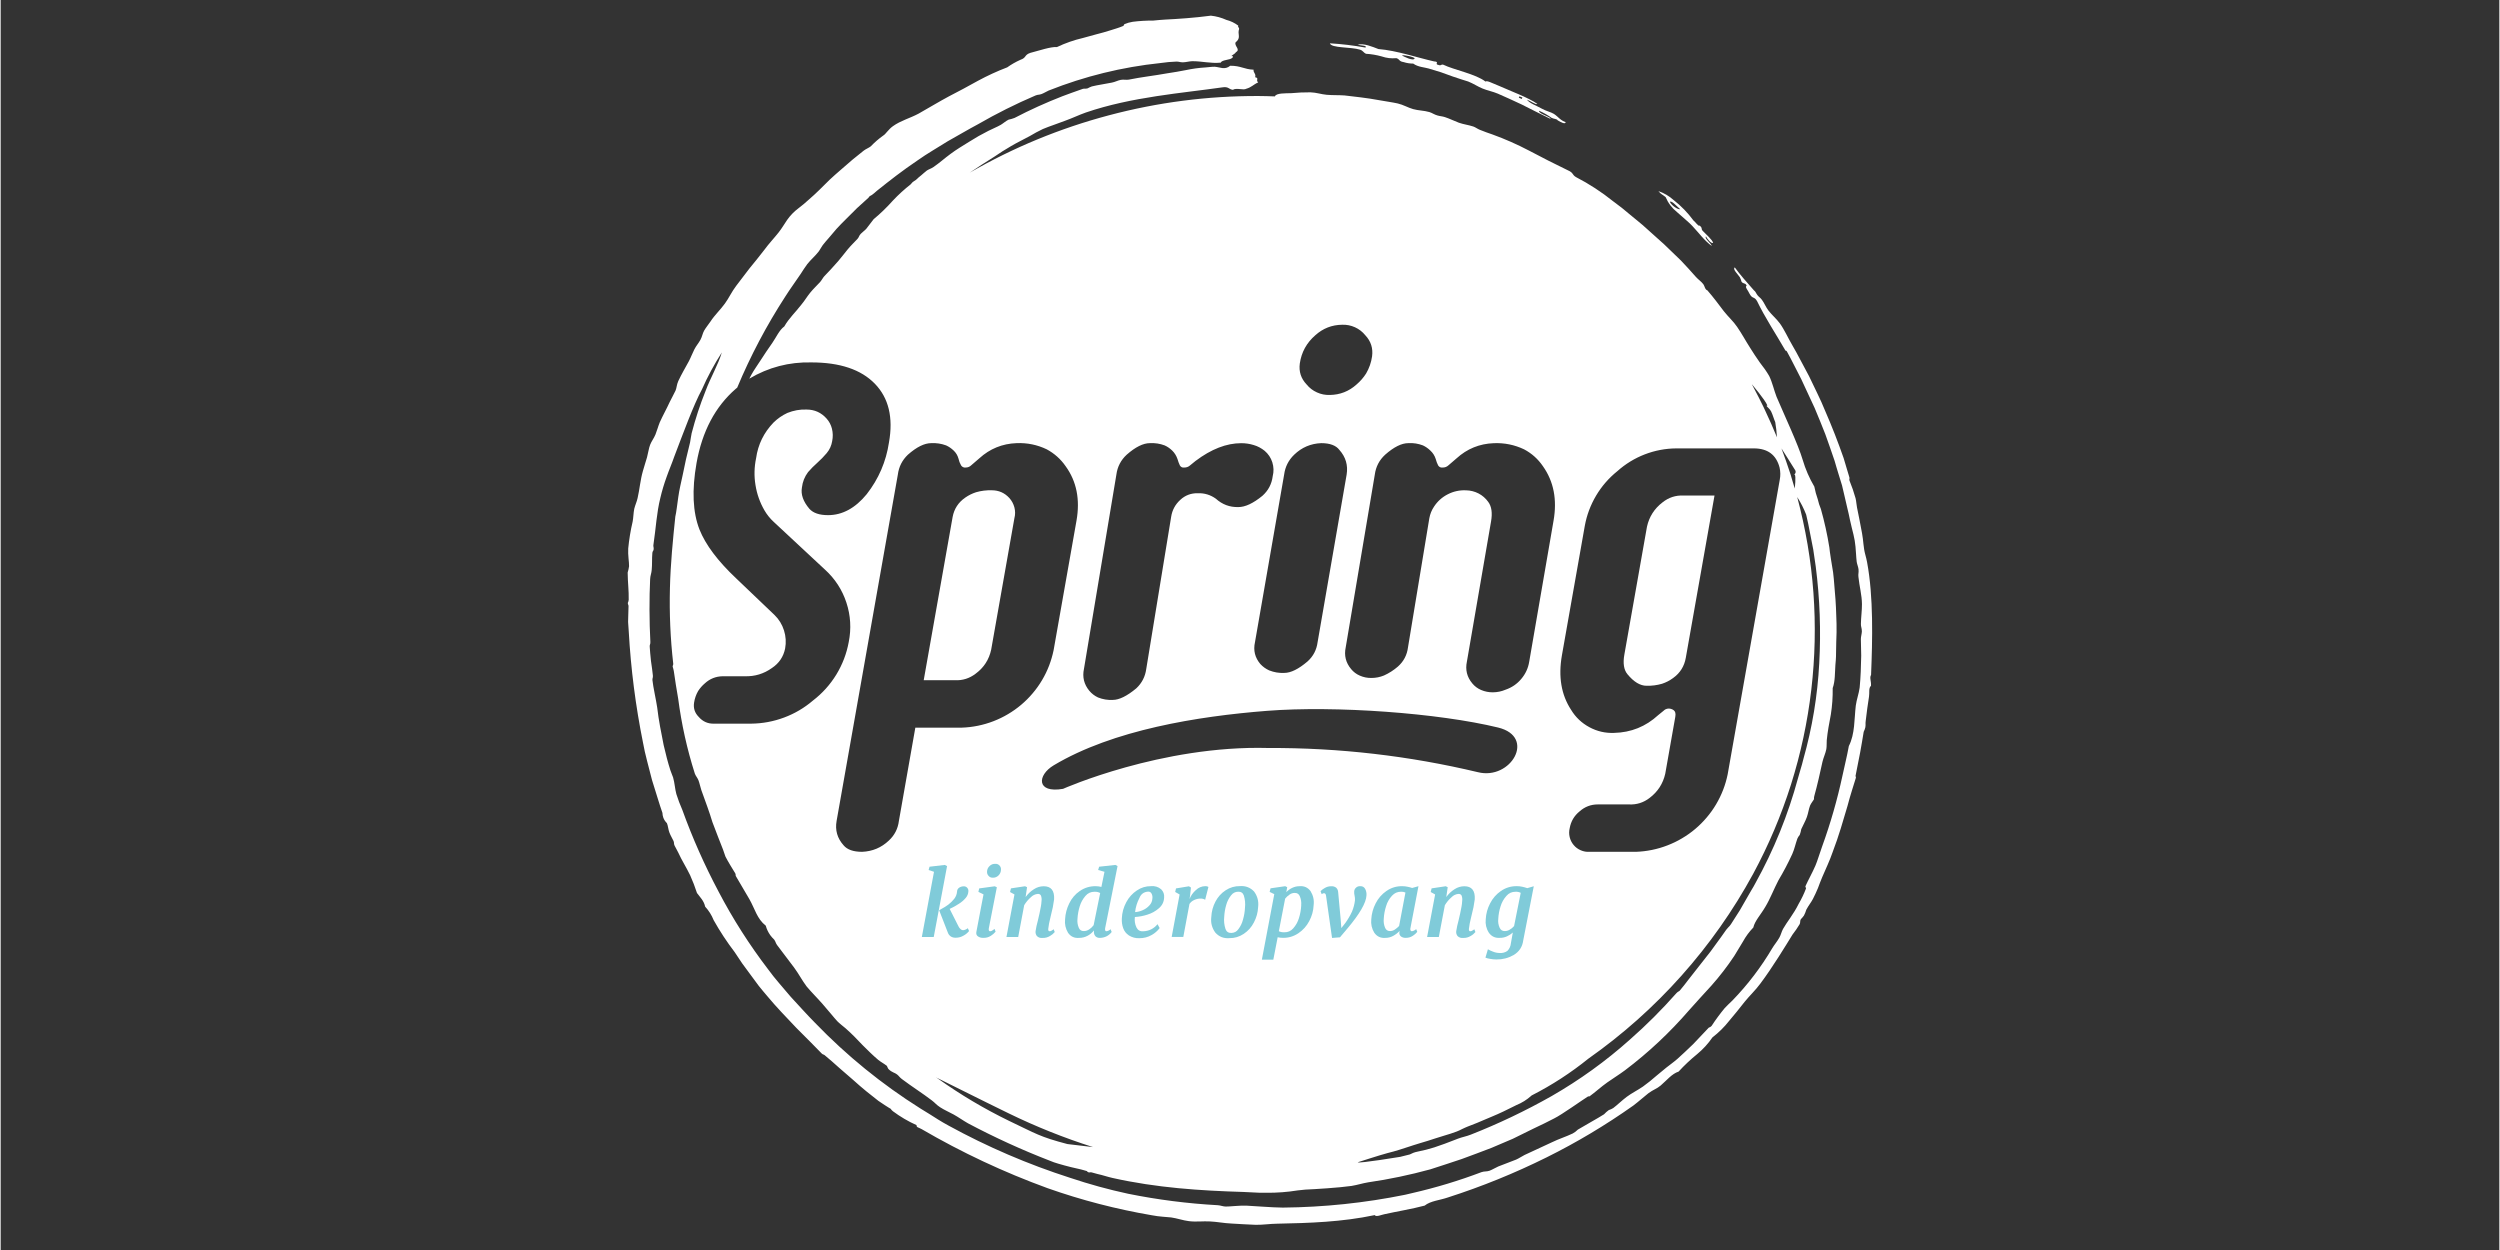 <svg xmlns="http://www.w3.org/2000/svg" xmlns:xlink="http://www.w3.org/1999/xlink" width="300" zoomAndPan="magnify" viewBox="0 0 224.88 112.5" height="150" preserveAspectRatio="xMidYMid meet" version="1.0"><rect x="0" y="0" width="224.88" height="112.5" fill="#333333" stroke="none"/><defs><clipPath id="90fc718301"><path d="M 56.43 1.316 L 168.434 1.316 L 168.434 110.332 L 56.43 110.332 Z M 56.43 1.316 " clip-rule="nonzero"/></clipPath></defs><path fill="#ffffff" d="M 149.848 17.742 C 150.074 18.277 150.414 18.723 150.867 19.086 C 151.359 19.535 151.914 19.977 152.242 20.328 C 152.801 20.918 153.34 21.668 154 22.137 C 153.938 21.883 153.273 21.414 153.488 21.281 C 153.551 21.465 153.973 21.977 154.117 21.852 C 154.043 21.566 153.523 21.137 153.195 20.789 C 152.996 20.59 153.207 20.535 152.898 20.297 C 152.805 20.414 152.52 19.961 152.348 19.84 C 151.84 19.148 151.25 18.539 150.574 18.012 C 150.168 17.645 149.711 17.375 149.195 17.199 C 149.488 17.543 149.438 17.406 149.848 17.742 Z M 151.16 18.828 C 150.953 18.883 150.375 18.496 150.227 18.164 C 150.402 18.031 150.832 18.555 151.16 18.828 Z M 151.16 18.828 " fill-opacity="1" fill-rule="nonzero"/><path fill="#ffffff" d="M 119.629 3.898 C 119.758 4.348 121.508 4.207 122.348 4.473 C 122.625 4.566 122.641 4.73 122.875 4.84 C 123.355 4.867 123.828 4.949 124.293 5.078 C 124.719 5.227 125.16 5.277 125.609 5.234 C 125.941 5.328 125.816 5.523 126.27 5.59 C 126.551 5.68 126.84 5.723 127.133 5.723 C 127.543 6.035 128.176 6.062 128.512 6.164 C 128.863 6.273 129.246 6.391 129.629 6.504 C 130 6.641 130.375 6.773 130.703 6.891 C 131.258 7.094 131.645 7.191 132.078 7.336 C 132.527 7.512 132.969 7.809 133.371 7.969 C 133.824 8.156 134.301 8.238 134.738 8.426 C 135.348 8.684 136.082 9.031 136.887 9.402 C 137.676 9.801 138.531 10.238 139.391 10.656 C 139.461 10.691 139.559 10.684 139.426 10.598 C 139.051 10.379 138.391 10.172 138.461 9.969 C 138.859 10.141 139.234 10.355 139.582 10.605 C 139.801 10.715 140.09 10.707 140.121 10.824 C 140.473 11.031 140.801 11.207 140.855 10.992 C 140.359 10.836 140.16 10.48 139.789 10.25 C 139.539 10.09 139.066 9.988 138.723 9.789 C 138.227 9.508 137.602 9.301 137.359 8.969 C 137.648 9.062 138.172 9.461 138.301 9.352 C 137.555 8.809 135.832 8.168 134.883 7.742 C 134.152 7.445 133.773 7.23 133.633 7.34 C 132.754 6.656 130.793 6.289 129.836 5.824 C 129.613 5.762 129.672 5.957 129.371 5.836 C 129.023 5.77 129.543 5.559 129.008 5.527 C 127.52 5.195 125.633 4.543 123.996 4.414 C 123.484 4.215 122.656 3.863 122.129 4.027 C 122.395 4.102 123.02 4.086 122.828 4.281 C 121.77 4.09 120.703 3.961 119.629 3.898 Z M 136.691 8.668 L 136.957 8.781 L 136.898 8.906 L 136.633 8.793 Z M 127.258 5.258 C 127.145 5.535 126.293 5.09 126.117 4.996 C 126.207 4.906 127.227 5.117 127.258 5.258 Z M 127.258 5.258 " fill-opacity="1" fill-rule="nonzero"/><path fill="#ffffff" d="M 148.129 61.719 C 148.602 61.73 149.066 61.672 149.523 61.539 C 149.879 61.422 150.207 61.254 150.508 61.031 C 151.148 60.578 151.531 59.965 151.664 59.191 L 154.246 44.598 L 151.453 44.598 C 150.75 44.566 150.121 44.773 149.57 45.211 C 148.836 45.77 148.367 46.504 148.168 47.402 L 146.133 58.91 C 145.992 59.695 146.086 60.289 146.41 60.68 C 146.98 61.371 147.555 61.719 148.129 61.719 Z M 148.129 61.719 " fill-opacity="1" fill-rule="nonzero"/><path fill="#ffffff" d="M 87.746 60.633 C 88.488 60.086 88.957 59.363 89.148 58.461 L 91.234 46.648 C 91.32 46.324 91.32 45.996 91.238 45.672 C 91.152 45.344 90.996 45.059 90.77 44.809 C 90.348 44.355 89.832 44.129 89.211 44.125 C 88.727 44.109 88.25 44.168 87.785 44.301 C 87.438 44.414 87.113 44.574 86.812 44.785 C 86.195 45.211 85.812 45.793 85.676 46.531 L 83.074 61.219 L 85.867 61.219 C 86.566 61.254 87.191 61.059 87.746 60.633 Z M 87.746 60.633 " fill-opacity="1" fill-rule="nonzero"/><g clip-path="url(#90fc718301)"><path fill="#ffffff" d="M 167.977 50.598 C 167.926 50.344 167.895 50.203 167.816 49.914 C 167.637 49.27 167.648 48.637 167.523 47.992 C 167.359 47.105 167.219 46.387 167.07 45.672 C 167.016 45.414 167.012 45.125 166.941 44.844 C 166.789 44.301 166.609 43.773 166.395 43.254 C 166.348 43.121 166.422 43.078 166.387 42.969 C 166.301 42.691 166.223 42.422 166.145 42.164 C 166.086 41.961 165.883 41.285 165.867 41.23 C 165.375 39.824 164.82 38.383 164.188 36.941 C 163.785 35.926 163.234 34.891 162.758 33.863 C 162.211 32.871 161.73 31.883 161.242 31.062 C 160.891 30.465 160.523 29.652 160.133 29.113 C 159.805 28.668 159.395 28.34 159.094 27.941 C 158.863 27.637 158.719 27.254 158.512 26.984 C 158.355 26.773 158.273 26.766 158.117 26.574 C 157.973 26.395 157.969 26.258 157.785 26.121 C 157.242 25.512 156.469 24.633 156.074 24.07 C 155.836 24.207 156.352 24.688 156.527 24.953 C 156.594 25.082 156.645 25.219 156.68 25.359 C 156.84 25.574 157.062 25.449 157.137 25.723 C 156.934 25.801 157.289 26.168 157.379 26.402 C 157.668 26.961 157.805 26.629 158.078 27.105 C 158.793 28.59 159.766 30.047 160.633 31.555 C 160.699 31.555 160.742 31.582 160.766 31.641 C 161.18 32.383 161.598 33.254 162.051 34.121 C 162.461 35.008 162.879 35.906 163.258 36.719 C 163.578 37.504 163.918 38.285 164.219 39.082 C 164.5 39.887 164.793 40.684 165.055 41.477 C 165.18 41.887 165.266 42.234 165.406 42.66 C 165.52 43.004 165.625 43.348 165.723 43.688 C 165.812 44.031 165.887 44.375 165.965 44.719 C 166.109 45.406 166.301 46.086 166.434 46.781 C 166.531 47.23 166.652 47.703 166.754 48.117 C 166.84 48.473 166.902 48.832 166.934 49.195 C 166.984 49.66 166.984 50.074 167.043 50.562 C 167.07 50.766 167.184 51.023 167.207 51.234 C 167.238 51.559 167.164 51.648 167.199 51.922 C 167.281 52.754 167.508 53.535 167.516 54.367 C 167.52 54.953 167.43 55.559 167.422 56.148 C 167.414 56.41 167.508 56.527 167.508 56.828 C 167.5 57.051 167.418 57.301 167.418 57.512 C 167.43 58.008 167.441 58.531 167.449 59.016 C 167.434 59.941 167.398 60.977 167.309 61.887 C 167.238 62.418 167.031 62.973 166.961 63.504 C 166.816 64.711 166.898 66.039 166.336 67.145 C 166.156 68.141 165.941 68.945 165.758 69.828 C 165.293 71.988 164.684 74.109 163.93 76.188 C 163.648 76.973 163.527 77.434 163.332 77.895 C 163.059 78.531 162.691 79.18 162.422 79.773 C 162.445 79.836 162.465 79.895 162.484 79.957 C 162.301 80.438 162.078 80.902 161.82 81.344 C 161.379 82.254 160.746 83 160.41 83.609 C 160.289 83.828 160.207 84.176 160.078 84.391 C 159.875 84.75 159.633 85.023 159.453 85.324 C 158.445 87.035 157.25 88.605 155.867 90.035 C 155.719 90.176 155.234 90.641 155.16 90.734 C 154.738 91.246 154.344 91.777 153.984 92.332 C 153.914 92.41 153.832 92.461 153.73 92.488 C 153.293 92.953 152.805 93.469 152.328 93.969 C 151.836 94.453 151.332 94.91 150.914 95.293 C 150.617 95.559 150.23 95.828 149.902 96.09 C 149.602 96.336 149.332 96.562 149.023 96.816 C 148.633 97.164 148.223 97.488 147.797 97.797 C 147.32 98.125 146.781 98.387 146.34 98.719 C 145.898 99.051 145.527 99.426 145.133 99.723 C 145.008 99.801 144.875 99.863 144.734 99.906 C 144.578 100.016 144.434 100.145 144.305 100.285 C 143.789 100.621 142.402 101.383 141.949 101.664 C 141.812 101.801 141.66 101.918 141.488 102.012 C 140.898 102.297 140.234 102.5 139.621 102.801 C 138.73 103.219 137.719 103.688 137.148 103.949 C 136.914 104.066 136.637 104.258 136.391 104.363 C 135.844 104.59 135.312 104.766 134.781 104.984 C 134.543 105.09 134.227 105.281 134.004 105.363 C 133.73 105.461 133.551 105.398 133.277 105.492 C 131.258 106.258 129.191 106.883 127.086 107.367 C 126.754 107.438 126.465 107.516 126.387 107.531 C 122.758 108.266 119.098 108.648 115.395 108.684 C 114.27 108.668 113.16 108.559 112.109 108.508 C 111.527 108.484 110.574 108.598 110.25 108.59 C 109.988 108.582 109.789 108.484 109.543 108.469 C 106.828 108.32 104.137 107.977 101.473 107.438 C 99.703 107.059 97.965 106.578 96.25 106.004 C 92.453 104.785 88.805 103.219 85.312 101.305 C 84.629 100.941 83.988 100.512 83.617 100.281 C 83.344 100.113 83.035 99.918 82.773 99.762 C 79.305 97.578 76.148 95.012 73.305 92.066 C 72.551 91.305 71.836 90.5 71.105 89.711 C 70.422 88.887 69.688 88.098 69.07 87.238 C 67.379 85.027 65.891 82.691 64.602 80.227 C 63.344 77.855 62.258 75.41 61.348 72.887 C 61.141 72.422 60.965 71.949 60.812 71.465 C 60.688 71.023 60.66 70.457 60.52 69.973 C 60.461 69.793 60.352 69.566 60.273 69.32 C 60.027 68.547 59.879 67.953 59.668 67.055 C 59.449 65.941 59.219 64.836 59.086 63.664 C 58.992 63.016 58.715 61.797 58.66 61.215 C 58.641 61.047 58.719 61.012 58.699 60.797 C 58.664 60.449 58.598 59.961 58.527 59.48 C 58.473 58.996 58.434 58.52 58.414 58.191 C 58.402 58.016 58.484 57.996 58.473 57.773 C 58.375 55.965 58.371 53.746 58.453 52.113 C 58.469 51.777 58.57 51.613 58.594 51.293 C 58.645 50.777 58.605 50.312 58.652 49.766 C 58.664 49.613 58.75 49.555 58.758 49.5 C 58.801 49.301 58.73 49.203 58.742 49.078 C 58.984 47.457 59.031 46.176 59.371 44.812 C 59.52 44.176 59.707 43.551 59.93 42.938 C 60.148 42.309 60.406 41.73 60.621 41.102 C 61.398 39.066 62.355 36.445 63.117 35.043 C 63.625 33.891 64.223 32.781 64.906 31.719 C 64.566 32.848 63.879 34 63.441 35.184 C 62.941 36.426 62.527 37.695 62.188 38.992 C 62.121 39.27 62.105 39.543 62.047 39.812 C 61.922 40.359 61.797 40.855 61.68 41.332 C 61.578 41.812 61.48 42.277 61.383 42.746 C 61.242 43.422 61.074 44.07 60.984 44.746 C 60.875 45.492 60.816 46.086 60.719 46.492 C 60.504 48.559 60.285 50.73 60.234 52.934 C 60.176 55.203 60.273 57.469 60.531 59.727 C 60.547 59.859 60.473 59.887 60.48 59.996 C 60.523 60.125 60.555 60.258 60.582 60.391 C 60.699 61.184 60.828 62.078 60.977 62.887 C 61.277 65.176 61.773 67.418 62.473 69.617 C 62.551 69.84 62.703 69.984 62.797 70.215 C 62.891 70.445 62.973 70.852 63.059 71.105 C 63.445 72.18 63.797 73.113 64.055 73.984 C 64.309 74.684 64.836 76.008 65.012 76.461 C 65.074 76.613 65.18 76.977 65.23 77.09 C 65.406 77.453 65.918 78.289 66.109 78.594 C 66.18 78.707 66.117 78.766 66.172 78.859 C 66.57 79.539 66.984 80.25 67.387 80.93 C 67.887 81.805 68.066 82.691 68.859 83.312 C 68.941 83.621 69.078 83.902 69.262 84.164 C 69.371 84.309 69.488 84.445 69.621 84.57 C 69.762 84.777 69.734 84.848 69.871 85.047 C 70.355 85.684 70.906 86.414 71.41 87.082 C 71.82 87.637 72.125 88.23 72.527 88.77 C 72.961 89.293 73.52 89.84 73.98 90.371 C 74.57 91.035 74.945 91.531 75.305 91.918 C 75.492 92.109 75.836 92.375 76.031 92.539 C 76.625 93.059 77.121 93.582 77.586 94.074 C 78.066 94.555 78.516 94.996 78.973 95.383 C 79.234 95.594 79.488 95.715 79.762 95.93 C 79.797 96.027 79.84 96.117 79.891 96.203 C 80.25 96.559 80.41 96.488 80.707 96.727 C 80.855 96.848 80.875 96.93 81.102 97.109 C 82.008 97.793 83 98.418 83.793 99.027 C 84.098 99.254 84.195 99.422 84.543 99.648 C 84.949 99.914 85.316 100.055 85.766 100.305 C 86.191 100.539 86.629 100.855 87.066 101.102 C 89.445 102.363 91.891 103.484 94.406 104.457 C 94.664 104.566 94.926 104.66 95.195 104.734 C 95.914 104.949 96.758 105.152 97.234 105.25 C 97.445 105.297 97.555 105.348 97.773 105.402 C 97.742 105.395 97.816 105.477 97.887 105.504 C 98.02 105.547 98.066 105.484 98.176 105.512 C 98.328 105.551 98.516 105.613 98.715 105.66 C 99.234 105.773 99.574 105.906 100.066 106.016 C 104.035 106.906 107.969 107.16 111.852 107.277 C 112.309 107.297 112.777 107.32 113.246 107.344 C 113.711 107.348 114.18 107.355 114.633 107.34 C 115.109 107.324 115.574 107.289 116.035 107.234 C 116.492 107.168 116.945 107.102 117.406 107.066 C 118.348 107.023 120.426 106.898 121.574 106.734 C 122.121 106.645 122.551 106.496 123.074 106.41 C 124.961 106.137 126.824 105.746 128.664 105.242 C 129.664 104.93 130.586 104.609 131.496 104.312 C 132.391 103.969 133.277 103.668 134.172 103.309 C 134.824 103.031 135.465 102.758 136.098 102.488 C 136.719 102.184 137.332 101.879 137.953 101.574 C 138.309 101.422 139.566 100.793 139.82 100.656 C 140.48 100.336 142.379 98.98 142.828 98.703 C 142.887 98.664 143.016 98.66 142.98 98.684 C 143.547 98.273 144.039 97.809 144.602 97.414 C 145.113 97.051 145.648 96.73 146.191 96.324 C 148.305 94.727 150.223 92.926 151.953 90.926 C 152.535 90.27 153.234 89.504 153.973 88.699 C 154.715 87.863 155.398 86.977 156.016 86.047 C 156.273 85.613 156.543 85.176 156.809 84.738 C 157.062 84.277 157.371 83.855 157.738 83.477 C 157.867 82.887 158.414 82.316 158.816 81.621 C 159.246 80.918 159.602 79.984 160 79.227 C 160.457 78.461 160.871 77.676 161.242 76.867 C 161.445 76.41 161.531 75.957 161.703 75.477 C 161.758 75.352 161.832 75.238 161.918 75.137 C 161.98 74.969 162.023 74.797 162.055 74.621 C 162.215 74.258 162.422 73.918 162.559 73.531 C 162.688 73.172 162.715 72.848 162.844 72.508 C 162.918 72.312 163.176 71.996 163.199 71.926 C 163.191 71.836 163.199 71.746 163.223 71.656 C 163.5 70.668 163.75 69.543 163.961 68.566 C 164.043 68.203 164.238 67.797 164.309 67.426 C 164.355 67.156 164.328 66.887 164.348 66.625 C 164.418 65.855 164.57 65.086 164.715 64.309 C 164.84 63.52 164.895 62.727 164.883 61.93 C 165.113 61.289 165.074 60.531 165.125 59.848 C 165.137 59.754 165.191 59.145 165.184 58.801 C 165.191 58.062 165.211 57.465 165.23 56.926 C 165.246 56.383 165.219 55.902 165.203 55.395 C 165.176 54.359 165.105 53.504 165.031 52.695 C 164.996 52.289 164.973 51.898 164.918 51.508 C 164.855 51.117 164.789 50.723 164.723 50.309 C 164.633 49.816 164.617 49.492 164.582 49.27 C 164.395 48.102 164.141 46.949 163.82 45.812 C 163.699 45.527 163.605 45.234 163.539 44.934 C 163.406 44.562 163.305 44.184 163.23 43.797 C 162.781 43.035 162.43 42.227 162.18 41.379 C 161.785 40.035 160.562 37.43 159.828 35.707 C 159.594 35.102 159.449 34.41 159.168 33.84 C 158.922 33.418 158.641 33.02 158.336 32.641 C 158.008 32.172 157.715 31.734 157.461 31.32 C 157.039 30.664 156.703 30.027 156.281 29.418 C 155.953 28.926 155.473 28.508 155.078 28 C 154.625 27.406 154.16 26.77 153.605 26.133 C 153.375 26.059 153.363 25.734 153.238 25.578 C 153.059 25.34 152.793 25.168 152.574 24.926 C 152.125 24.43 151.723 23.957 151.234 23.457 C 150.738 22.977 150.23 22.488 149.719 21.996 C 149.191 21.523 148.66 21.047 148.121 20.562 C 147.66 20.133 147.152 19.746 146.66 19.332 C 146.41 19.125 146.164 18.918 145.91 18.711 L 145.129 18.121 C 144.082 17.281 142.965 16.551 141.77 15.934 C 141.414 15.719 141.57 15.555 141.051 15.328 C 139.941 14.797 138.703 14.164 137.531 13.543 C 136.477 12.992 135.391 12.512 134.27 12.105 C 133.898 11.98 133.551 11.855 133.137 11.688 C 132.934 11.613 132.711 11.441 132.539 11.387 C 132.074 11.234 131.676 11.199 131.234 11.043 C 130.832 10.891 130.387 10.672 129.992 10.543 C 129.746 10.461 129.566 10.465 129.332 10.398 C 129.043 10.324 128.832 10.16 128.586 10.086 C 128.094 9.941 127.613 9.957 127.125 9.82 C 126.68 9.699 126.234 9.426 125.738 9.312 C 125.25 9.203 124.676 9.129 124.148 9.031 C 122.898 8.797 121.801 8.695 120.953 8.59 C 120.391 8.551 119.867 8.578 119.34 8.531 C 118.867 8.492 118.41 8.324 117.883 8.309 C 117.301 8.305 116.715 8.332 116.133 8.387 C 115.664 8.402 114.789 8.363 114.68 8.676 C 114.18 8.66 113.684 8.641 113.18 8.641 C 108.621 8.629 104.141 9.207 99.734 10.379 C 95.332 11.547 91.156 13.27 87.211 15.543 C 87.953 15.043 88.691 14.562 89.414 14.113 C 89.883 13.785 90.402 13.461 90.949 13.141 C 91.492 12.82 92.074 12.547 92.621 12.246 C 93 12.016 93.395 11.805 93.797 11.613 C 94.414 11.352 95.148 11.125 95.801 10.867 C 96.457 10.633 97.035 10.348 97.668 10.125 C 101.801 8.711 106.34 8.383 109.945 7.863 C 110.535 7.77 110.508 8.039 110.898 8.082 C 111.234 7.875 111.848 8.148 112.105 7.988 C 112.586 7.855 112.77 7.586 113.176 7.418 C 112.922 7.199 113.305 7.035 112.902 6.949 C 113.008 6.645 112.719 6.547 112.762 6.273 C 111.902 6.238 111.609 5.91 110.66 5.918 C 110.18 6.328 109.684 6.027 109.262 6.008 C 108.988 6 108.75 6.051 108.426 6.07 C 107.844 6.105 107.266 6.184 106.695 6.305 C 106.121 6.418 105.551 6.516 104.969 6.602 C 103.84 6.809 102.641 6.938 101.523 7.168 C 101.32 7.207 101.051 7.141 100.809 7.188 C 100.531 7.242 100.289 7.383 100.008 7.434 C 99.398 7.562 98.785 7.637 98.211 7.777 C 98.078 7.824 97.949 7.883 97.824 7.953 C 97.641 8.004 97.504 7.965 97.398 7.996 C 96.652 8.25 96.02 8.492 95.559 8.66 C 94.086 9.234 92.648 9.883 91.25 10.613 C 91.074 10.68 90.895 10.73 90.711 10.77 C 90.453 10.898 90.234 11.102 90.012 11.234 C 89.66 11.438 89.254 11.59 88.895 11.777 L 88.016 12.246 L 87.16 12.762 C 86.594 13.117 86.02 13.453 85.488 13.852 C 84.953 14.246 84.508 14.648 83.969 15.023 C 83.754 15.176 83.555 15.219 83.363 15.344 C 83.219 15.441 82.965 15.688 82.84 15.785 C 82.449 16.082 82.484 16.145 82.207 16.301 C 82.02 16.402 81.969 16.539 81.91 16.582 C 81.34 17.031 80.805 17.516 80.309 18.043 C 79.77 18.648 79.191 19.211 78.566 19.73 C 78.344 19.992 78.148 20.305 77.906 20.59 C 77.77 20.746 77.562 20.883 77.414 21.039 C 77.238 21.223 77.258 21.34 77.117 21.496 C 76.832 21.801 76.492 22.125 76.215 22.465 C 75.918 22.82 75.672 23.168 75.383 23.496 C 74.914 24.031 74.48 24.504 74.133 24.855 C 74.012 24.977 73.887 25.23 73.746 25.387 C 73.453 25.711 73.156 25.973 72.848 26.355 C 72.562 26.707 72.348 27.082 72.066 27.414 C 71.559 28.078 70.938 28.648 70.527 29.379 C 70.07 29.711 69.801 30.355 69.445 30.867 C 69.086 31.359 68.73 31.918 68.418 32.391 C 68.156 32.812 67.824 33.25 67.566 33.723 C 67.508 33.836 67.445 33.957 67.379 34.078 C 69.102 33.055 70.961 32.57 72.965 32.617 C 75.535 32.617 77.438 33.258 78.68 34.539 C 79.922 35.82 80.344 37.578 79.949 39.809 C 79.691 41.543 79.02 43.098 77.941 44.48 C 76.914 45.734 75.754 46.363 74.461 46.363 C 73.688 46.363 73.133 46.176 72.789 45.797 C 72.227 45.137 72 44.496 72.113 43.875 C 72.172 43.363 72.355 42.906 72.664 42.492 C 72.922 42.191 73.203 41.91 73.5 41.648 C 73.801 41.379 74.078 41.094 74.34 40.785 C 74.605 40.469 74.77 40.109 74.836 39.699 C 74.914 39.32 74.906 38.945 74.812 38.57 C 74.727 38.238 74.57 37.941 74.344 37.684 C 73.863 37.137 73.258 36.859 72.527 36.859 C 71.934 36.836 71.359 36.941 70.805 37.164 C 70.336 37.383 69.918 37.672 69.551 38.035 C 68.684 38.938 68.16 40.004 67.988 41.242 C 67.82 42.043 67.801 42.848 67.934 43.656 C 68.062 44.465 68.332 45.227 68.742 45.934 C 68.969 46.324 69.246 46.668 69.578 46.973 L 74.188 51.266 C 74.633 51.668 75.02 52.121 75.348 52.625 C 75.676 53.129 75.93 53.668 76.117 54.238 C 76.305 54.809 76.418 55.395 76.453 55.992 C 76.488 56.594 76.445 57.188 76.328 57.773 C 76.137 58.824 75.762 59.805 75.207 60.715 C 74.648 61.625 73.945 62.406 73.098 63.055 C 72.324 63.715 71.461 64.223 70.508 64.578 C 69.555 64.934 68.57 65.117 67.551 65.129 L 64.227 65.129 C 63.66 65.152 63.191 64.945 62.82 64.516 C 62.469 64.16 62.332 63.738 62.406 63.246 C 62.461 62.871 62.582 62.523 62.77 62.195 C 62.938 61.934 63.141 61.703 63.379 61.5 C 63.832 61.086 64.363 60.875 64.98 60.863 L 66.969 60.863 C 67.867 60.891 68.684 60.645 69.414 60.121 C 70.051 59.699 70.449 59.113 70.602 58.363 C 70.703 57.812 70.668 57.273 70.5 56.738 C 70.332 56.203 70.047 55.738 69.645 55.348 L 66.188 52.047 C 64.539 50.492 63.441 49.027 62.895 47.66 C 62.285 46.105 62.199 44.109 62.629 41.672 C 63.133 38.828 64.309 36.602 66.152 35 C 66.195 34.961 66.246 34.926 66.289 34.887 C 67.484 32.027 68.926 29.297 70.613 26.695 C 71.047 26.008 71.531 25.352 71.988 24.672 C 72.184 24.371 72.398 24.031 72.598 23.766 C 72.926 23.352 73.293 23.059 73.609 22.652 C 73.754 22.461 73.84 22.258 73.984 22.066 C 74.137 21.855 74.336 21.648 74.516 21.434 C 74.723 21.18 74.965 20.898 75.227 20.598 C 75.492 20.297 75.797 20.008 76.109 19.691 C 76.418 19.375 76.746 19.059 77.074 18.73 C 77.414 18.422 77.762 18.105 78.102 17.797 C 78.215 17.602 78.262 17.652 78.426 17.535 C 78.574 17.422 78.719 17.305 78.855 17.176 C 80.078 16.203 81.086 15.406 82.539 14.422 C 83.395 13.812 84.332 13.289 85.227 12.719 C 86.156 12.203 87.059 11.66 87.949 11.188 C 89.621 10.223 91.348 9.359 93.125 8.598 C 93.375 8.496 93.445 8.551 93.684 8.461 C 93.938 8.363 94.121 8.234 94.32 8.148 C 97.562 6.863 100.922 6.035 104.395 5.672 C 104.863 5.602 105.34 5.559 105.812 5.543 C 106.031 5.535 106.141 5.609 106.395 5.609 C 106.648 5.609 107.012 5.508 107.242 5.508 C 108.105 5.5 108.914 5.73 109.809 5.637 C 109.871 5.449 110.34 5.398 110.641 5.316 C 110.766 5.297 111.105 5.051 110.766 5.043 C 110.891 4.918 111.102 4.836 111.18 4.691 C 111.613 4.445 111 4.141 111.145 3.809 C 111.555 3.484 111.418 3.223 111.41 2.918 C 111.398 2.645 111.543 2.633 111.391 2.441 C 111.348 2.383 111.379 2.297 111.387 2.309 C 111.062 2.062 110.703 1.891 110.312 1.789 C 109.867 1.59 109.402 1.461 108.918 1.41 C 107.473 1.605 105.93 1.707 104.809 1.762 C 104.477 1.773 104.039 1.828 103.738 1.852 C 103.117 1.848 102.5 1.883 101.887 1.961 C 101.629 2 101.383 2.07 101.145 2.172 C 101.094 2.199 101.094 2.309 101.023 2.34 C 100.637 2.504 100.191 2.629 99.859 2.734 C 99.453 2.867 99.039 2.977 98.629 3.082 C 98.219 3.191 97.812 3.309 97.406 3.418 C 96.598 3.605 95.82 3.879 95.07 4.234 C 94.512 4.191 93.434 4.562 92.672 4.758 C 92.102 4.949 92.344 5.191 91.777 5.383 C 91.359 5.57 90.961 5.797 90.59 6.062 C 89.684 6.406 88.805 6.812 87.953 7.273 C 87.09 7.762 86.207 8.223 85.344 8.672 C 84.555 9.09 83.461 9.75 82.613 10.227 C 81.824 10.648 81.004 10.852 80.305 11.355 C 79.898 11.641 79.648 12.078 79.438 12.195 C 79.031 12.484 78.656 12.809 78.312 13.168 C 78.145 13.305 77.855 13.414 77.672 13.559 C 77.355 13.812 77.012 14.09 76.664 14.371 C 76.32 14.668 75.969 14.969 75.625 15.27 C 75.277 15.57 74.945 15.863 74.617 16.168 L 73.68 17.094 C 73.367 17.398 73.059 17.688 72.738 17.961 C 72.426 18.242 72.117 18.512 71.789 18.754 C 71.398 19.047 71.066 19.391 70.785 19.789 C 70.531 20.156 70.32 20.535 70.02 20.914 C 69.648 21.391 69.137 21.926 68.719 22.5 C 68.266 23.102 67.816 23.633 67.391 24.16 C 66.984 24.695 66.594 25.207 66.199 25.723 C 65.789 26.258 65.539 26.832 65.18 27.32 C 64.785 27.871 64.25 28.367 63.891 28.926 C 63.727 29.172 63.449 29.508 63.305 29.77 C 63.176 29.996 63.125 30.328 62.977 30.586 C 62.801 30.906 62.598 31.117 62.43 31.449 C 62.258 31.781 62.125 32.156 61.941 32.504 C 61.629 33.078 61.27 33.684 60.984 34.301 C 60.84 34.621 60.844 34.902 60.742 35.145 C 60.586 35.488 60.371 35.852 60.215 36.18 C 59.941 36.785 59.598 37.387 59.316 38.016 C 59.172 38.367 59.066 38.777 58.93 39.109 C 58.789 39.449 58.57 39.723 58.453 40.027 C 58.332 40.332 58.277 40.773 58.172 41.156 C 58.07 41.516 57.898 42.035 57.797 42.406 C 57.562 43.227 57.504 44.059 57.324 44.824 C 57.254 45.156 57.102 45.461 57.023 45.793 C 56.945 46.18 56.949 46.578 56.879 46.941 C 56.691 47.742 56.559 48.547 56.48 49.363 C 56.441 49.957 56.57 50.621 56.555 50.965 C 56.527 51.156 56.488 51.344 56.43 51.531 C 56.438 52.461 56.543 53.156 56.523 53.977 C 56.516 54.074 56.488 54.172 56.445 54.258 C 56.438 54.402 56.508 54.43 56.508 54.547 C 56.5 55.25 56.461 55.77 56.469 55.973 C 56.488 56.266 56.504 56.527 56.527 56.828 C 56.715 60.199 57.145 63.539 57.812 66.848 C 57.988 67.887 58.344 69.066 58.621 70.203 C 58.977 71.32 59.285 72.387 59.559 73.16 C 59.562 73.305 59.59 73.449 59.637 73.586 C 59.707 73.777 59.816 73.941 59.961 74.082 C 60.059 74.293 60.086 74.672 60.18 74.91 C 60.293 75.223 60.473 75.492 60.555 75.684 C 60.633 75.852 60.559 75.895 60.652 76.105 C 60.75 76.324 60.859 76.457 60.988 76.742 C 61.281 77.398 61.699 78.039 62.051 78.77 C 62.285 79.293 62.492 79.824 62.668 80.371 C 62.961 80.773 63.285 81.055 63.406 81.602 C 63.734 81.957 63.988 82.363 64.168 82.812 C 64.73 83.816 65.359 84.77 66.055 85.684 C 66.285 86.023 66.512 86.363 66.738 86.707 C 66.984 87.043 67.23 87.375 67.477 87.711 C 67.723 88.047 67.973 88.387 68.227 88.727 C 68.488 89.059 68.766 89.379 69.043 89.707 C 69.766 90.582 70.723 91.574 71.609 92.508 C 72.52 93.418 73.363 94.262 73.895 94.816 C 73.992 94.918 74.066 94.891 74.156 94.965 C 74.613 95.344 75.055 95.73 75.48 96.117 C 75.91 96.492 76.332 96.855 76.738 97.207 C 77.535 97.93 78.309 98.551 78.996 99.078 L 79.562 99.457 C 79.824 99.637 80.098 99.789 80.098 99.789 C 80.152 99.871 80.219 99.945 80.297 100.008 C 80.961 100.504 81.672 100.922 82.43 101.262 C 82.426 101.492 82.574 101.441 82.887 101.621 C 86.508 103.73 90.289 105.504 94.227 106.938 C 97.281 108.016 100.402 108.824 103.594 109.371 C 104.312 109.512 104.891 109.516 105.348 109.57 C 105.859 109.641 106.418 109.84 106.934 109.902 C 107.57 109.988 108.234 109.891 108.852 109.93 C 109.457 109.957 110.109 110.09 110.754 110.117 C 111.457 110.152 112.254 110.215 112.957 110.234 C 113.613 110.242 114.227 110.141 114.867 110.133 C 117.785 110.074 120.715 109.984 123.664 109.359 C 123.785 109.562 124.277 109.324 124.547 109.277 C 125.703 109.02 127.004 108.812 128.16 108.504 C 128.691 108.074 129.547 108.02 130.246 107.773 C 133.297 106.793 136.262 105.59 139.133 104.164 C 141.859 102.812 144.461 101.254 146.945 99.496 C 147.383 99.168 148.008 98.613 148.289 98.398 C 148.75 98.055 149.051 97.996 149.402 97.695 C 149.945 97.23 150.41 96.637 151.012 96.445 C 151.535 95.875 152.098 95.348 152.699 94.859 C 153.219 94.426 153.676 93.926 154.059 93.367 C 154.625 92.93 155.129 92.434 155.57 91.871 C 156.039 91.32 156.5 90.75 156.953 90.168 C 157.391 89.625 157.953 89.098 158.363 88.535 C 159.438 87.113 160.684 85.059 161.266 84.113 C 161.5 83.812 161.719 83.496 161.914 83.168 C 161.988 83 161.926 82.887 162.012 82.734 C 162.113 82.633 162.207 82.523 162.293 82.402 C 162.383 82.234 162.453 82.055 162.508 81.871 C 162.715 81.484 162.938 81.223 163.105 80.902 C 163.277 80.582 163.414 80.25 163.555 79.93 C 163.68 79.602 163.797 79.273 163.941 78.941 C 164.262 78.188 164.621 77.445 164.867 76.719 C 165.453 75.191 165.824 73.844 166.207 72.562 C 166.441 71.648 166.828 70.473 166.969 70.004 C 166.984 69.945 166.973 69.895 166.934 69.852 C 167.086 69.074 167.223 68.379 167.352 67.73 C 167.484 67.082 167.562 66.465 167.672 65.863 C 167.738 65.734 167.785 65.602 167.82 65.461 C 167.863 65.203 167.816 65.145 167.852 64.898 C 167.941 64.051 168.043 63.434 168.152 62.688 C 168.207 62.34 168.102 61.906 168.328 61.727 C 168.367 61.309 168.176 61.004 168.336 60.746 C 168.465 57.578 168.559 53.699 167.977 50.598 Z M 96.008 102.965 C 93.488 102.305 93.188 102.031 90.773 100.887 C 88.523 99.793 86.379 98.52 84.34 97.066 C 84.297 97.035 84.246 97.008 84.195 96.98 C 83.918 96.82 88.492 99.121 90.715 100.199 C 93.172 101.398 95.707 102.41 98.312 103.238 Z M 114.086 67.32 C 104.473 67.055 95.613 70.996 95.613 70.996 C 93.199 71.414 93.277 69.773 94.773 68.879 C 100.117 65.684 107.754 64.465 113.949 63.977 C 120.148 63.492 129.426 64.18 134.766 65.477 C 138.223 66.316 135.918 70.246 132.949 69.496 C 126.75 68.02 120.461 67.293 114.086 67.32 Z M 162.496 46.32 C 162.617 46.855 162.746 47.406 162.84 47.961 L 163.133 49.457 L 163.355 50.977 C 163.727 53.871 163.832 56.773 163.672 59.684 C 163.52 62.613 163.043 65.488 162.246 68.309 C 162.172 68.633 162.074 68.957 161.98 69.273 C 161.902 69.523 161.832 69.77 161.766 70.016 C 160.867 73.34 159.582 76.504 157.91 79.516 C 157.805 79.719 157.699 79.898 157.59 80.074 C 157.527 80.184 157.461 80.293 157.395 80.41 L 156.52 81.934 L 155.727 83.176 C 155.656 83.285 155.57 83.387 155.473 83.477 C 155.414 83.539 155.355 83.602 155.305 83.672 C 155.004 84.109 154.688 84.543 154.379 84.961 C 154.215 85.184 154.051 85.41 153.891 85.633 L 152.418 87.508 C 152.219 87.75 152.039 87.988 151.855 88.227 C 151.629 88.527 151.391 88.836 151.125 89.145 C 151.102 89.176 151.074 89.195 151.043 89.211 C 150.957 89.254 150.879 89.316 150.816 89.387 C 149.508 90.867 148.117 92.258 146.633 93.562 C 144.461 95.504 142.113 97.195 139.586 98.648 C 137.242 99.973 134.816 101.133 132.312 102.117 C 132.109 102.195 131.906 102.258 131.695 102.312 C 131.516 102.359 131.336 102.414 131.156 102.48 L 130.852 102.598 C 130.246 102.836 129.668 103.055 129.02 103.266 C 128.531 103.422 128.035 103.547 127.531 103.645 C 127.441 103.664 127.367 103.68 127.316 103.695 C 127.188 103.73 127.062 103.781 126.945 103.844 C 126.906 103.871 126.863 103.887 126.816 103.902 L 125.953 104.117 C 125.953 104.117 122.238 104.73 122.137 104.605 C 122.137 104.605 124.094 103.969 124.84 103.77 L 124.844 103.77 C 125.551 103.598 126.203 103.379 126.836 103.172 L 127.133 103.074 C 127.332 103.012 127.555 102.945 127.789 102.871 C 128.191 102.754 128.645 102.617 129.09 102.465 C 129.332 102.391 129.574 102.316 129.805 102.242 C 130.266 102.102 130.699 101.973 131.047 101.836 C 131.207 101.773 131.363 101.703 131.516 101.621 C 131.676 101.547 131.84 101.465 132.012 101.398 C 132.586 101.188 133.16 100.945 133.707 100.707 C 133.871 100.637 134.035 100.566 134.199 100.5 C 134.922 100.203 135.602 99.867 136.23 99.551 L 136.418 99.457 C 136.91 99.258 137.352 98.98 137.746 98.629 L 137.77 98.602 L 137.805 98.582 C 139.613 97.66 141.309 96.559 142.891 95.281 C 145.969 93.113 148.762 90.629 151.266 87.82 C 153.77 85.012 155.922 81.957 157.719 78.656 C 159.109 76.082 160.246 73.398 161.129 70.613 C 162.008 67.824 162.617 64.977 162.957 62.074 C 163.297 59.168 163.359 56.258 163.148 53.344 C 162.934 50.426 162.445 47.555 161.688 44.734 C 162.012 45.234 162.281 45.766 162.496 46.32 Z M 161.516 42.332 L 161.539 42.395 C 161.562 42.484 161.543 42.566 161.488 42.641 C 161.469 42.66 161.449 42.676 161.426 42.688 L 161.422 42.734 L 161.457 42.695 C 161.609 42.836 161.465 43.969 161.465 43.969 L 161.445 43.891 C 161.352 43.574 161.258 43.254 161.16 42.938 L 161.152 42.914 C 161.148 42.906 161.148 42.898 161.145 42.887 L 161.148 42.883 L 161.062 42.613 C 160.816 41.855 160.551 41.094 160.27 40.355 C 160.27 40.359 161.324 42.004 161.516 42.332 Z M 159.004 36.492 L 158.922 36.531 L 159.105 36.723 C 159.199 36.812 159.277 36.914 159.34 37.027 C 159.418 37.195 159.484 37.367 159.543 37.543 C 159.598 37.691 159.648 37.848 159.711 37.988 C 159.789 38.441 159.84 38.898 159.867 39.359 C 159.535 38.547 159.176 37.73 158.797 36.934 L 158.637 36.59 C 158.367 36.039 158.086 35.484 157.789 34.93 C 157.73 34.824 157.676 34.719 157.621 34.613 C 157.617 34.609 157.617 34.605 157.613 34.602 L 157.609 34.594 L 157.609 34.59 L 157.602 34.578 C 157.602 34.586 158.785 35.953 159.004 36.492 Z M 140.512 58.98 L 142.57 47.336 C 142.746 46.363 143.086 45.457 143.59 44.605 C 144.094 43.758 144.73 43.027 145.5 42.406 C 146.23 41.754 147.051 41.25 147.965 40.895 C 148.879 40.543 149.828 40.363 150.805 40.355 L 157.781 40.355 C 159.027 40.355 159.801 40.93 160.102 42.078 C 160.184 42.445 160.191 42.816 160.117 43.184 L 155.43 69.688 C 155.332 70.164 155.199 70.629 155.023 71.082 C 154.848 71.535 154.637 71.969 154.387 72.391 C 154.141 72.809 153.859 73.203 153.543 73.574 C 153.23 73.945 152.887 74.289 152.516 74.602 C 152.145 74.918 151.746 75.199 151.328 75.445 C 150.91 75.695 150.473 75.906 150.016 76.082 C 149.562 76.258 149.098 76.395 148.621 76.492 C 148.141 76.59 147.66 76.648 147.172 76.664 L 142.984 76.664 C 142.715 76.68 142.453 76.633 142.203 76.523 C 141.953 76.414 141.738 76.258 141.566 76.047 C 141.391 75.84 141.273 75.602 141.211 75.34 C 141.148 75.074 141.148 74.809 141.211 74.543 C 141.32 73.926 141.617 73.418 142.105 73.023 C 142.57 72.609 143.117 72.398 143.742 72.398 L 146.535 72.398 C 147.234 72.434 147.859 72.238 148.41 71.809 C 149.141 71.254 149.609 70.531 149.812 69.637 L 150.715 64.523 C 150.77 64.223 150.719 64.023 150.57 63.918 C 150.434 63.82 150.281 63.77 150.113 63.77 C 149.93 63.777 149.777 63.848 149.648 63.98 L 149.18 64.359 C 148.059 65.391 146.734 65.926 145.207 65.961 C 144.422 65.992 143.684 65.824 142.988 65.449 C 142.297 65.078 141.746 64.559 141.34 63.887 C 140.453 62.535 140.176 60.898 140.512 58.98 Z M 124.605 40.922 C 125.387 40.23 126.086 39.883 126.691 39.883 C 127.145 39.855 127.582 39.926 128.004 40.086 C 128.25 40.203 128.469 40.355 128.668 40.547 C 128.898 40.758 129.062 41.012 129.156 41.312 C 129.207 41.516 129.281 41.707 129.375 41.891 C 129.469 42.035 129.605 42.102 129.781 42.078 C 129.98 42.082 130.152 42.016 130.301 41.879 C 130.453 41.746 130.691 41.539 131.027 41.254 C 131.977 40.391 133.094 39.934 134.379 39.887 C 135.336 39.848 136.246 40.031 137.109 40.441 C 137.801 40.809 138.363 41.312 138.805 41.961 C 139.773 43.328 140.094 44.961 139.758 46.867 L 137.57 59.547 C 137.477 60.133 137.238 60.648 136.855 61.102 C 136.477 61.555 136.004 61.879 135.445 62.07 C 135.078 62.227 134.699 62.305 134.301 62.309 C 133.93 62.312 133.578 62.242 133.238 62.098 C 132.926 61.965 132.66 61.766 132.445 61.504 C 131.965 60.93 131.805 60.277 131.961 59.547 L 134.133 46.938 C 134.27 46.164 134.184 45.578 133.879 45.168 C 133.648 44.848 133.359 44.594 133.008 44.41 C 132.656 44.23 132.281 44.137 131.887 44.129 C 131.309 44.102 130.766 44.219 130.25 44.48 C 129.734 44.742 129.32 45.113 129.004 45.594 C 128.785 45.918 128.645 46.27 128.578 46.652 L 126.66 58.258 C 126.574 58.949 126.273 59.527 125.75 59.992 C 125.375 60.316 124.957 60.586 124.5 60.793 C 124.137 60.941 123.762 61.016 123.371 61.016 C 123.008 61.023 122.656 60.953 122.32 60.805 C 122.012 60.672 121.75 60.473 121.539 60.215 C 121.059 59.641 120.898 58.988 121.055 58.258 L 123.672 42.715 C 123.766 42.004 124.078 41.406 124.605 40.922 Z M 116.922 32.715 C 117.07 31.695 117.539 30.848 118.32 30.172 C 119.008 29.551 119.812 29.238 120.734 29.227 C 121.137 29.211 121.52 29.289 121.887 29.453 C 122.254 29.621 122.562 29.859 122.816 30.172 C 123.324 30.711 123.527 31.348 123.426 32.078 C 123.348 32.625 123.168 33.137 122.891 33.613 C 122.656 33.984 122.367 34.312 122.031 34.602 C 121.348 35.219 120.543 35.535 119.617 35.547 C 119.215 35.559 118.832 35.484 118.465 35.316 C 118.098 35.152 117.789 34.914 117.535 34.602 C 117.031 34.07 116.824 33.441 116.922 32.715 Z M 115.512 42.715 C 115.605 42.012 115.906 41.414 116.418 40.922 C 117.094 40.27 117.902 39.922 118.848 39.883 C 119.637 39.883 120.184 40.09 120.488 40.496 C 121.055 41.133 121.273 41.871 121.137 42.715 L 118.523 57.801 C 118.434 58.484 118.137 59.059 117.625 59.523 C 116.812 60.219 116.109 60.562 115.527 60.562 C 115.059 60.586 114.605 60.508 114.168 60.336 C 113.863 60.199 113.598 60.008 113.371 59.762 C 112.887 59.188 112.723 58.535 112.887 57.805 Z M 97.496 60.203 L 100.414 42.715 C 100.508 42.004 100.82 41.406 101.344 40.922 C 102.129 40.23 102.828 39.883 103.434 39.883 C 103.891 39.859 104.332 39.926 104.758 40.086 C 105.012 40.199 105.234 40.355 105.434 40.547 C 105.656 40.762 105.812 41.02 105.914 41.312 C 105.969 41.512 106.043 41.703 106.129 41.891 C 106.219 42.039 106.352 42.102 106.523 42.078 C 106.719 42.082 106.891 42.02 107.039 41.891 L 107.535 41.488 C 108.953 40.418 110.324 39.887 111.648 39.887 C 112.035 39.887 112.41 39.941 112.777 40.055 C 113.137 40.16 113.461 40.336 113.754 40.57 C 114.086 40.852 114.316 41.195 114.449 41.609 C 114.578 42.023 114.59 42.438 114.484 42.859 C 114.395 43.562 114.086 44.152 113.555 44.625 C 112.727 45.301 112.004 45.641 111.387 45.637 C 110.613 45.656 109.941 45.402 109.367 44.883 C 108.887 44.539 108.348 44.371 107.754 44.391 C 107.141 44.375 106.609 44.574 106.16 44.992 C 105.711 45.406 105.438 45.91 105.344 46.512 L 103.102 60.211 C 103.008 60.898 102.711 61.48 102.203 61.953 C 101.371 62.645 100.664 62.992 100.09 62.992 C 99.629 63.016 99.188 62.941 98.758 62.77 C 98.453 62.625 98.191 62.426 97.977 62.168 C 97.5 61.59 97.34 60.934 97.496 60.203 Z M 75.234 73.883 L 80.746 42.715 C 80.836 42.008 81.137 41.414 81.652 40.922 C 82.438 40.23 83.137 39.883 83.754 39.883 C 84.211 39.859 84.656 39.926 85.09 40.086 C 85.34 40.199 85.566 40.355 85.766 40.547 C 85.98 40.746 86.125 40.992 86.203 41.273 C 86.25 41.492 86.328 41.695 86.438 41.887 C 86.535 42.031 86.672 42.094 86.844 42.078 C 87.039 42.078 87.211 42.012 87.352 41.875 C 87.504 41.742 87.742 41.535 88.078 41.25 C 89.027 40.387 90.145 39.93 91.43 39.883 C 92.379 39.844 93.285 40.027 94.145 40.438 C 94.832 40.809 95.402 41.316 95.848 41.961 C 96.836 43.324 97.16 44.961 96.824 46.863 L 94.766 58.512 C 94.668 58.988 94.531 59.453 94.359 59.906 C 94.184 60.359 93.973 60.797 93.723 61.215 C 93.477 61.633 93.195 62.027 92.879 62.398 C 92.566 62.77 92.223 63.113 91.852 63.426 C 91.48 63.742 91.082 64.023 90.664 64.27 C 90.246 64.52 89.809 64.73 89.355 64.906 C 88.898 65.082 88.434 65.219 87.957 65.316 C 87.48 65.414 86.996 65.473 86.508 65.488 L 82.32 65.488 L 80.84 73.883 C 80.754 74.582 80.453 75.172 79.934 75.652 C 79.262 76.289 78.461 76.625 77.531 76.664 C 76.742 76.664 76.188 76.469 75.863 76.078 C 75.297 75.445 75.086 74.715 75.234 73.883 Z M 75.234 73.883 " fill-opacity="1" fill-rule="nonzero"/></g><path fill="#80cbd9" d="M 86.816 83.672 C 86.746 83.699 86.68 83.715 86.605 83.719 C 86.523 83.711 86.453 83.68 86.395 83.625 C 86.312 83.551 86.246 83.465 86.199 83.363 L 85.41 81.801 C 85.695 81.672 85.969 81.52 86.23 81.348 C 86.469 81.203 86.68 81.02 86.859 80.809 C 87.004 80.637 87.082 80.441 87.094 80.219 C 87.105 80.098 87.07 79.992 86.988 79.898 C 86.902 79.805 86.793 79.762 86.664 79.77 C 86.523 79.77 86.395 79.809 86.277 79.883 C 86.145 79.969 86.078 80.09 86.074 80.246 C 86.055 80.484 85.969 80.699 85.824 80.891 C 85.668 81.086 85.492 81.258 85.293 81.414 C 85.094 81.559 84.887 81.691 84.668 81.805 L 84.465 81.926 L 85.25 83.945 C 85.301 84.086 85.391 84.195 85.512 84.281 C 85.648 84.367 85.801 84.402 85.961 84.395 C 86.219 84.395 86.457 84.328 86.676 84.195 C 86.863 84.094 87.023 83.957 87.156 83.793 L 87.043 83.539 C 86.977 83.598 86.898 83.641 86.816 83.672 Z M 86.816 83.672 " fill-opacity="1" fill-rule="nonzero"/><path fill="#80cbd9" d="M 84.977 77.844 L 83.598 78.004 L 83.516 78.301 L 84 78.461 L 82.906 84.328 L 83.977 84.328 L 85.176 77.949 Z M 84.977 77.844 " fill-opacity="1" fill-rule="nonzero"/><path fill="#80cbd9" d="M 89.512 77.746 C 89.312 77.738 89.141 77.805 89 77.945 C 88.855 78.082 88.781 78.246 88.773 78.445 C 88.766 78.594 88.809 78.719 88.91 78.828 C 89.008 78.941 89.129 78.996 89.277 78.992 C 89.488 79.004 89.664 78.934 89.812 78.785 C 89.949 78.645 90.023 78.473 90.027 78.277 C 90.039 78.133 89.996 78.008 89.902 77.902 C 89.797 77.789 89.668 77.734 89.512 77.746 Z M 89.512 77.746 " fill-opacity="1" fill-rule="nonzero"/><path fill="#80cbd9" d="M 89.656 79.855 L 89.469 79.766 L 88.066 79.957 L 87.996 80.27 L 88.457 80.496 L 88.277 81.43 C 88.02 82.77 87.863 83.582 87.816 83.859 L 87.805 83.941 C 87.793 84.086 87.844 84.199 87.965 84.281 C 88.109 84.375 88.273 84.418 88.449 84.406 C 88.691 84.414 88.914 84.352 89.117 84.223 C 89.277 84.121 89.422 84 89.543 83.852 L 89.453 83.605 C 89.379 83.664 89.297 83.719 89.215 83.766 C 89.164 83.793 89.109 83.809 89.051 83.812 C 88.961 83.812 88.918 83.75 88.926 83.621 C 88.926 83.586 88.93 83.555 88.938 83.523 Z M 89.656 79.855 " fill-opacity="1" fill-rule="nonzero"/><path fill="#80cbd9" d="M 94.555 83.773 C 94.508 83.801 94.453 83.812 94.398 83.812 C 94.312 83.812 94.273 83.746 94.281 83.613 L 94.285 83.582 C 94.32 83.273 94.379 82.965 94.457 82.664 C 94.477 82.59 94.5 82.484 94.531 82.344 C 94.656 81.883 94.75 81.418 94.809 80.941 C 94.852 80.152 94.539 79.762 93.871 79.762 C 93.555 79.766 93.262 79.852 92.996 80.027 C 92.699 80.211 92.449 80.449 92.246 80.734 L 92.375 79.848 L 92.195 79.762 L 90.926 79.953 L 90.844 80.281 L 91.242 80.5 L 90.52 84.332 L 91.578 84.332 L 92.117 81.469 C 92.281 81.195 92.48 80.957 92.719 80.75 C 92.887 80.578 93.086 80.48 93.328 80.453 C 93.453 80.438 93.551 80.484 93.621 80.59 C 93.684 80.754 93.703 80.926 93.676 81.098 C 93.668 81.266 93.648 81.43 93.617 81.594 C 93.586 81.781 93.547 81.984 93.5 82.191 C 93.453 82.398 93.426 82.527 93.41 82.578 L 93.348 82.852 C 93.258 83.168 93.191 83.484 93.141 83.809 C 93.125 83.973 93.164 84.117 93.262 84.246 C 93.406 84.383 93.578 84.438 93.777 84.414 C 94.02 84.422 94.246 84.359 94.453 84.23 C 94.613 84.141 94.75 84.023 94.867 83.883 L 94.77 83.633 C 94.703 83.688 94.629 83.734 94.555 83.773 Z M 94.555 83.773 " fill-opacity="1" fill-rule="nonzero"/><path fill="#80cbd9" d="M 100.52 77.945 L 100.324 77.844 L 98.863 78.004 L 98.773 78.301 L 99.344 78.461 L 99.066 79.824 C 98.906 79.781 98.746 79.762 98.578 79.758 C 98.047 79.746 97.562 79.891 97.125 80.188 C 96.707 80.477 96.391 80.848 96.172 81.305 C 95.949 81.758 95.824 82.234 95.797 82.738 C 95.75 83.172 95.84 83.574 96.062 83.949 C 96.301 84.289 96.629 84.445 97.047 84.41 C 97.324 84.414 97.586 84.348 97.832 84.215 C 98.055 84.094 98.242 83.934 98.398 83.734 L 98.391 83.855 C 98.387 84.016 98.434 84.152 98.539 84.273 C 98.66 84.379 98.801 84.422 98.961 84.41 C 99.387 84.391 99.73 84.215 99.992 83.879 L 99.891 83.629 C 99.785 83.73 99.664 83.793 99.52 83.812 C 99.43 83.812 99.387 83.746 99.395 83.613 C 99.395 83.582 99.398 83.551 99.406 83.516 Z M 98.367 83.266 C 98.258 83.414 98.129 83.539 97.973 83.641 C 97.828 83.742 97.668 83.797 97.488 83.797 C 97.273 83.805 97.121 83.707 97.035 83.508 C 96.922 83.246 96.883 82.973 96.914 82.688 C 96.934 82.305 97.004 81.93 97.117 81.562 C 97.223 81.215 97.395 80.906 97.629 80.633 C 97.844 80.379 98.121 80.254 98.453 80.258 C 98.633 80.25 98.801 80.289 98.957 80.371 Z M 98.367 83.266 " fill-opacity="1" fill-rule="nonzero"/><path fill="#80cbd9" d="M 103.199 82.32 C 103.586 82.203 103.934 82.012 104.238 81.746 C 104.535 81.492 104.695 81.172 104.711 80.781 C 104.738 80.492 104.652 80.246 104.449 80.039 C 104.184 79.816 103.883 79.723 103.539 79.754 C 103.07 79.75 102.645 79.879 102.258 80.141 C 101.855 80.41 101.539 80.762 101.309 81.191 C 101.062 81.648 100.926 82.137 100.906 82.66 C 100.887 82.961 100.926 83.25 101.027 83.535 C 101.125 83.809 101.297 84.023 101.539 84.188 C 101.824 84.367 102.141 84.453 102.48 84.438 C 102.879 84.441 103.25 84.348 103.594 84.148 C 103.875 83.992 104.113 83.785 104.309 83.527 L 104.117 83.176 C 103.785 83.582 103.355 83.797 102.824 83.816 C 102.543 83.836 102.344 83.715 102.219 83.465 C 102.082 83.168 102.035 82.855 102.078 82.531 C 102.461 82.508 102.832 82.438 103.199 82.32 Z M 102.488 80.82 C 102.625 80.465 102.887 80.273 103.266 80.246 C 103.398 80.238 103.5 80.293 103.57 80.406 C 103.648 80.547 103.676 80.695 103.656 80.852 C 103.645 81.098 103.555 81.312 103.383 81.492 C 103.211 81.68 103.008 81.824 102.773 81.922 C 102.555 82.02 102.332 82.074 102.098 82.09 C 102.148 81.641 102.277 81.219 102.488 80.82 Z M 102.488 80.82 " fill-opacity="1" fill-rule="nonzero"/><path fill="#80cbd9" d="M 107.566 80.109 C 107.312 80.332 107.121 80.602 106.996 80.914 L 107.047 80.609 L 107.125 79.879 L 106.945 79.766 L 105.781 79.957 L 105.707 80.277 L 106.105 80.504 L 105.391 84.324 L 106.438 84.324 L 106.992 81.355 C 107.102 81.195 107.246 81.074 107.426 80.996 C 107.605 80.914 107.793 80.871 107.988 80.871 C 108.078 80.867 108.164 80.879 108.25 80.906 C 108.305 80.922 108.355 80.949 108.402 80.984 L 108.699 79.824 C 108.617 79.773 108.523 79.75 108.426 79.754 C 108.094 79.758 107.809 79.879 107.566 80.109 Z M 107.566 80.109 " fill-opacity="1" fill-rule="nonzero"/><path fill="#80cbd9" d="M 111.547 79.75 C 111.078 79.742 110.645 79.867 110.25 80.125 C 109.859 80.379 109.555 80.719 109.336 81.133 C 109.105 81.57 108.98 82.035 108.957 82.527 C 108.891 83.047 109.012 83.516 109.324 83.941 C 109.66 84.309 110.078 84.473 110.574 84.434 C 111.047 84.441 111.477 84.312 111.871 84.051 C 112.266 83.789 112.574 83.445 112.789 83.023 C 113.02 82.59 113.148 82.125 113.172 81.633 C 113.234 81.117 113.113 80.652 112.805 80.234 C 112.461 79.875 112.043 79.715 111.547 79.75 Z M 111.988 81.695 C 111.973 82.059 111.91 82.414 111.809 82.766 C 111.73 83.082 111.59 83.367 111.395 83.625 C 111.238 83.848 111.027 83.957 110.762 83.965 C 110.496 83.973 110.324 83.855 110.234 83.609 C 110.117 83.246 110.078 82.875 110.121 82.492 C 110.141 82.133 110.199 81.785 110.301 81.441 C 110.387 81.129 110.531 80.844 110.73 80.59 C 110.891 80.371 111.109 80.258 111.379 80.254 C 111.629 80.246 111.797 80.355 111.883 80.59 C 111.996 80.953 112.031 81.32 111.988 81.695 Z M 111.988 81.695 " fill-opacity="1" fill-rule="nonzero"/><path fill="#80cbd9" d="M 116.898 79.758 C 116.664 79.758 116.445 79.809 116.234 79.91 C 116.035 80.004 115.859 80.133 115.707 80.293 L 115.789 79.848 L 115.609 79.758 L 114.289 79.949 L 114.207 80.27 L 114.625 80.473 L 113.508 86.371 L 114.539 86.371 L 114.93 84.352 C 115.086 84.387 115.246 84.406 115.406 84.406 C 115.91 84.414 116.375 84.273 116.793 83.992 C 117.211 83.711 117.535 83.348 117.77 82.902 C 118.012 82.449 118.145 81.969 118.168 81.461 C 118.223 81.008 118.129 80.59 117.891 80.203 C 117.641 79.871 117.312 79.723 116.898 79.758 Z M 117.051 81.48 C 117.031 81.879 116.961 82.266 116.84 82.645 C 116.734 82.984 116.566 83.289 116.328 83.555 C 116.117 83.793 115.855 83.91 115.539 83.906 C 115.363 83.914 115.195 83.883 115.035 83.812 L 115.602 80.879 C 115.715 80.738 115.844 80.617 115.996 80.516 C 116.133 80.414 116.293 80.363 116.465 80.363 C 116.688 80.359 116.844 80.461 116.926 80.668 C 117.035 80.93 117.074 81.199 117.047 81.48 Z M 117.051 81.48 " fill-opacity="1" fill-rule="nonzero"/><path fill="#80cbd9" d="M 122.348 79.758 C 122.203 79.75 122.078 79.797 121.977 79.895 C 121.871 79.992 121.816 80.113 121.816 80.258 C 121.812 80.379 121.824 80.496 121.852 80.609 C 121.883 80.746 121.895 80.883 121.887 81.023 C 121.848 81.375 121.758 81.715 121.621 82.043 C 121.453 82.406 121.254 82.746 121.02 83.07 L 120.66 83.527 L 120.594 82.676 L 120.375 80.301 C 120.367 80.145 120.312 80.012 120.203 79.898 C 120.066 79.793 119.914 79.75 119.742 79.762 C 119.531 79.762 119.34 79.816 119.16 79.926 C 119.023 80 118.898 80.094 118.789 80.203 L 118.891 80.477 C 118.914 80.461 118.938 80.445 118.965 80.43 C 119.012 80.402 119.066 80.387 119.121 80.391 C 119.211 80.398 119.266 80.477 119.285 80.621 L 119.613 82.941 L 119.824 84.414 L 120.535 84.359 L 121.195 83.578 C 122.309 82.258 122.887 81.262 122.922 80.598 C 122.941 80.387 122.902 80.188 122.805 80 C 122.703 79.824 122.551 79.742 122.348 79.758 Z M 122.348 79.758 " fill-opacity="1" fill-rule="nonzero"/><path fill="#80cbd9" d="M 127.602 79.758 L 127.035 79.918 C 126.898 79.871 126.754 79.832 126.609 79.805 C 126.461 79.773 126.309 79.758 126.156 79.758 C 125.629 79.746 125.148 79.891 124.715 80.191 C 124.297 80.484 123.973 80.855 123.746 81.309 C 123.516 81.758 123.387 82.234 123.355 82.734 C 123.309 83.168 123.398 83.574 123.625 83.945 C 123.867 84.285 124.195 84.441 124.613 84.41 C 124.867 84.41 125.105 84.352 125.332 84.227 C 125.547 84.109 125.738 83.961 125.906 83.781 L 125.883 83.918 C 125.867 84.066 125.918 84.191 126.031 84.285 C 126.16 84.375 126.305 84.414 126.461 84.406 C 126.691 84.41 126.906 84.348 127.098 84.219 C 127.25 84.125 127.383 84.008 127.492 83.867 L 127.395 83.617 C 127.289 83.719 127.164 83.785 127.02 83.812 C 126.914 83.812 126.863 83.742 126.867 83.602 C 126.871 83.57 126.875 83.539 126.883 83.508 Z M 125.859 83.34 C 125.746 83.461 125.617 83.566 125.477 83.66 C 125.352 83.746 125.211 83.789 125.059 83.797 C 124.836 83.801 124.684 83.703 124.598 83.5 C 124.488 83.238 124.449 82.961 124.48 82.676 C 124.5 82.293 124.57 81.914 124.691 81.547 C 124.793 81.199 124.969 80.891 125.215 80.621 C 125.434 80.375 125.707 80.254 126.039 80.254 C 126.176 80.25 126.305 80.273 126.43 80.328 Z M 125.859 83.34 " fill-opacity="1" fill-rule="nonzero"/><path fill="#80cbd9" d="M 132.414 83.773 C 132.367 83.801 132.312 83.812 132.258 83.812 C 132.172 83.812 132.133 83.746 132.141 83.613 L 132.145 83.582 C 132.18 83.273 132.238 82.965 132.316 82.664 C 132.336 82.59 132.359 82.484 132.391 82.344 C 132.516 81.883 132.609 81.418 132.668 80.941 C 132.711 80.152 132.395 79.762 131.73 79.762 C 131.414 79.766 131.121 79.852 130.855 80.027 C 130.559 80.211 130.309 80.449 130.105 80.734 L 130.234 79.848 L 130.055 79.762 L 128.785 79.953 L 128.703 80.281 L 129.102 80.5 L 128.379 84.332 L 129.434 84.332 L 129.977 81.469 C 130.141 81.195 130.34 80.957 130.578 80.75 C 130.746 80.578 130.945 80.48 131.184 80.453 C 131.312 80.438 131.41 80.484 131.48 80.59 C 131.543 80.754 131.562 80.926 131.535 81.098 C 131.527 81.266 131.508 81.43 131.477 81.594 C 131.445 81.781 131.406 81.984 131.359 82.191 C 131.312 82.398 131.285 82.527 131.27 82.578 L 131.207 82.852 C 131.117 83.168 131.051 83.484 131 83.809 C 130.98 83.973 131.023 84.117 131.121 84.246 C 131.266 84.383 131.438 84.438 131.637 84.414 C 131.879 84.422 132.105 84.359 132.312 84.23 C 132.473 84.141 132.609 84.023 132.727 83.883 L 132.629 83.633 C 132.562 83.688 132.492 83.734 132.414 83.773 Z M 132.414 83.773 " fill-opacity="1" fill-rule="nonzero"/><path fill="#80cbd9" d="M 137.395 79.934 C 137.246 79.883 137.098 79.84 136.949 79.809 C 136.789 79.773 136.629 79.754 136.469 79.754 C 135.938 79.746 135.453 79.891 135.02 80.191 C 134.602 80.48 134.277 80.855 134.047 81.309 C 133.812 81.758 133.684 82.23 133.656 82.734 C 133.609 83.168 133.703 83.574 133.938 83.945 C 134.18 84.285 134.512 84.438 134.93 84.406 C 135.152 84.41 135.367 84.363 135.57 84.27 C 135.762 84.184 135.938 84.07 136.094 83.926 L 135.922 84.883 C 135.898 85.156 135.793 85.391 135.602 85.586 C 135.391 85.727 135.16 85.789 134.906 85.77 C 134.699 85.766 134.5 85.727 134.309 85.648 C 134.148 85.59 133.996 85.52 133.852 85.434 L 133.629 86.188 C 133.762 86.242 133.902 86.277 134.047 86.297 C 134.234 86.332 134.422 86.352 134.613 86.352 C 135.168 86.359 135.688 86.227 136.168 85.953 C 136.668 85.652 136.957 85.215 137.031 84.637 L 137.98 79.762 Z M 136.207 83.348 C 136.098 83.473 135.969 83.578 135.824 83.664 C 135.688 83.75 135.539 83.797 135.375 83.797 C 135.156 83.801 135.004 83.703 134.91 83.504 C 134.793 83.242 134.75 82.973 134.785 82.688 C 134.805 82.305 134.875 81.93 134.992 81.566 C 135.098 81.215 135.273 80.906 135.516 80.633 C 135.734 80.379 136.008 80.254 136.344 80.258 C 136.504 80.25 136.66 80.281 136.805 80.355 Z M 136.207 83.348 " fill-opacity="1" fill-rule="nonzero"/></svg>